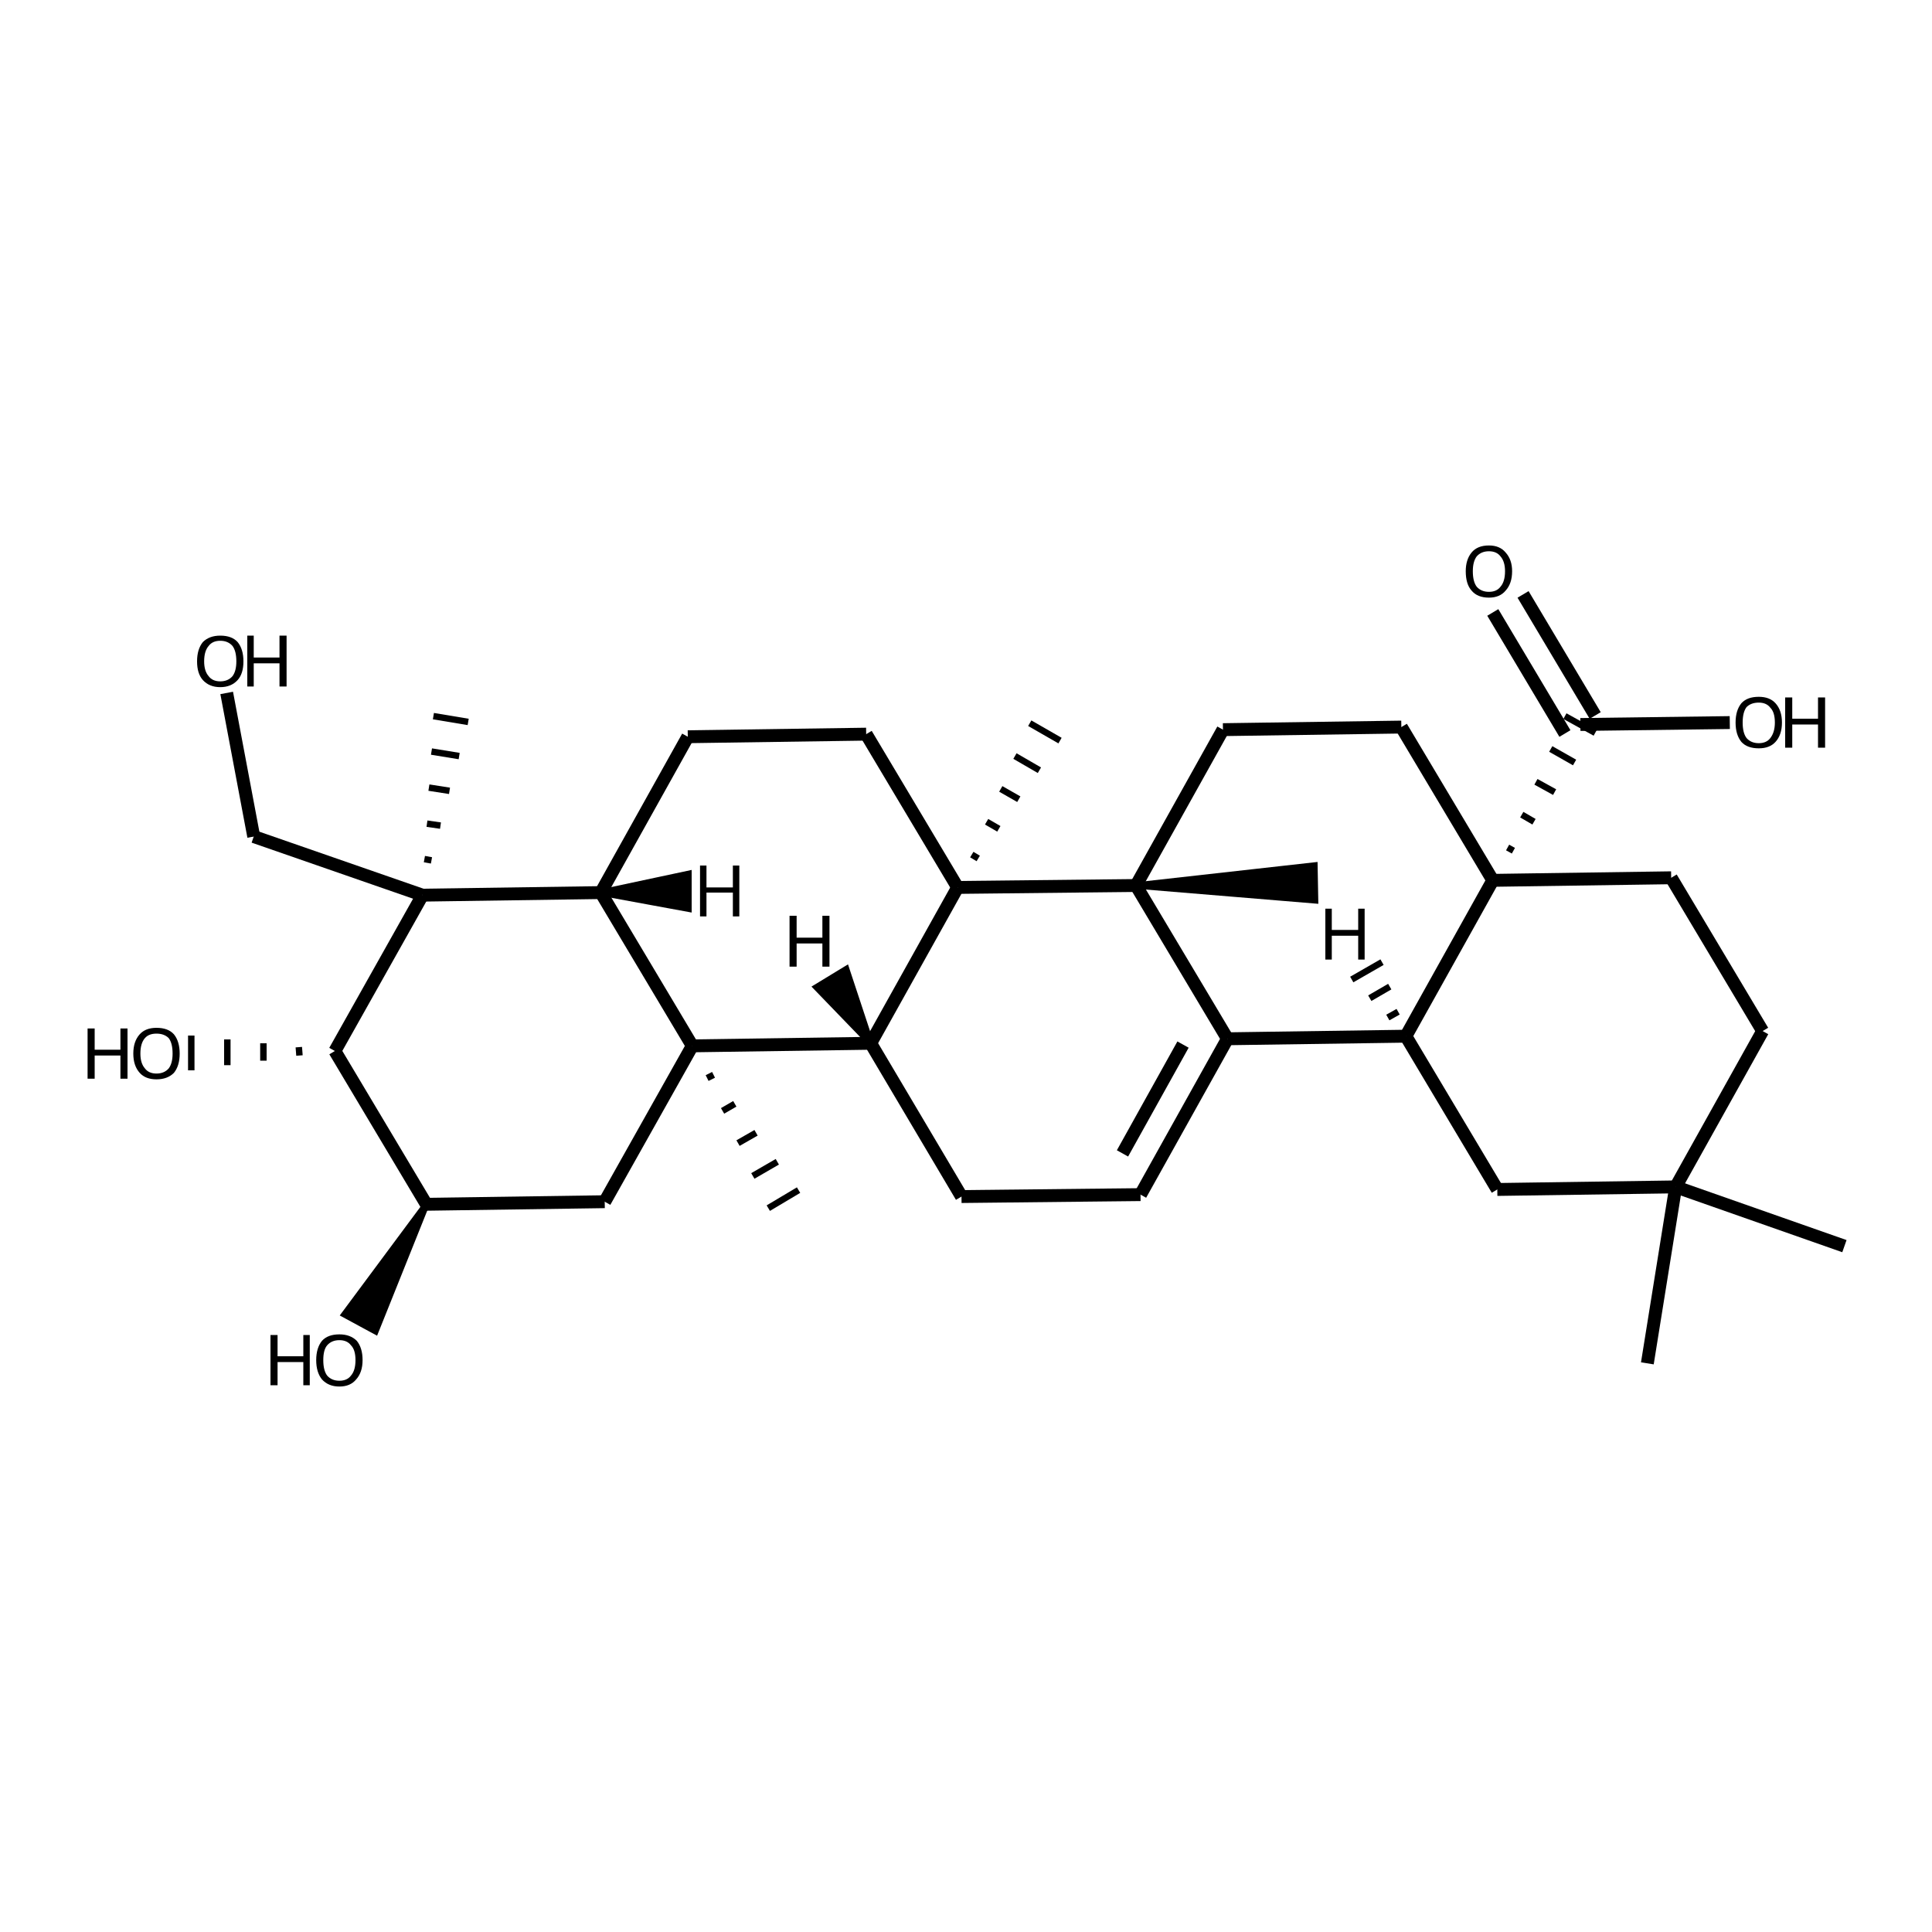 <?xml version='1.0' encoding='iso-8859-1'?>
<svg version='1.1' baseProfile='full'
              xmlns='http://www.w3.org/2000/svg'
                      xmlns:rdkit='http://www.rdkit.org/xml'
                      xmlns:xlink='http://www.w3.org/1999/xlink'
                  xml:space='preserve'
width='300px' height='300px' viewBox='0 0 300 300'>
<!-- END OF HEADER -->
<path class='bond-0 atom-0 atom-1' d='M 35.2,107.6 L 39.4,129.9' style='fill:none;fill-rule:evenodd;stroke:#000000;stroke-width:2.0px;stroke-linecap:butt;stroke-linejoin:miter;stroke-opacity:1' />
<path class='bond-1 atom-1 atom-2' d='M 39.4,129.9 L 65.6,139.0' style='fill:none;fill-rule:evenodd;stroke:#000000;stroke-width:2.0px;stroke-linecap:butt;stroke-linejoin:miter;stroke-opacity:1' />
<path class='bond-2 atom-2 atom-3' d='M 67.0,133.6 L 65.9,133.4' style='fill:none;fill-rule:evenodd;stroke:#000000;stroke-width:1.0px;stroke-linecap:butt;stroke-linejoin:miter;stroke-opacity:1' />
<path class='bond-2 atom-2 atom-3' d='M 68.4,128.2 L 66.3,127.9' style='fill:none;fill-rule:evenodd;stroke:#000000;stroke-width:1.0px;stroke-linecap:butt;stroke-linejoin:miter;stroke-opacity:1' />
<path class='bond-2 atom-2 atom-3' d='M 69.8,122.8 L 66.6,122.3' style='fill:none;fill-rule:evenodd;stroke:#000000;stroke-width:1.0px;stroke-linecap:butt;stroke-linejoin:miter;stroke-opacity:1' />
<path class='bond-2 atom-2 atom-3' d='M 71.3,117.4 L 67.0,116.7' style='fill:none;fill-rule:evenodd;stroke:#000000;stroke-width:1.0px;stroke-linecap:butt;stroke-linejoin:miter;stroke-opacity:1' />
<path class='bond-2 atom-2 atom-3' d='M 72.7,112.1 L 67.3,111.2' style='fill:none;fill-rule:evenodd;stroke:#000000;stroke-width:1.0px;stroke-linecap:butt;stroke-linejoin:miter;stroke-opacity:1' />
<path class='bond-3 atom-2 atom-4' d='M 65.6,139.0 L 52.0,163.2' style='fill:none;fill-rule:evenodd;stroke:#000000;stroke-width:2.0px;stroke-linecap:butt;stroke-linejoin:miter;stroke-opacity:1' />
<path class='bond-4 atom-4 atom-5' d='M 46.4,162.6 L 46.5,163.9' style='fill:none;fill-rule:evenodd;stroke:#000000;stroke-width:1.0px;stroke-linecap:butt;stroke-linejoin:miter;stroke-opacity:1' />
<path class='bond-4 atom-4 atom-5' d='M 40.9,162.0 L 40.9,164.7' style='fill:none;fill-rule:evenodd;stroke:#000000;stroke-width:1.0px;stroke-linecap:butt;stroke-linejoin:miter;stroke-opacity:1' />
<path class='bond-4 atom-4 atom-5' d='M 35.3,161.4 L 35.3,165.4' style='fill:none;fill-rule:evenodd;stroke:#000000;stroke-width:1.0px;stroke-linecap:butt;stroke-linejoin:miter;stroke-opacity:1' />
<path class='bond-4 atom-4 atom-5' d='M 29.7,160.8 L 29.7,166.2' style='fill:none;fill-rule:evenodd;stroke:#000000;stroke-width:1.0px;stroke-linecap:butt;stroke-linejoin:miter;stroke-opacity:1' />
<path class='bond-5 atom-4 atom-6' d='M 52.0,163.2 L 66.2,187.0' style='fill:none;fill-rule:evenodd;stroke:#000000;stroke-width:2.0px;stroke-linecap:butt;stroke-linejoin:miter;stroke-opacity:1' />
<path class='bond-6 atom-6 atom-7' d='M 66.2,187.0 L 58.3,206.7 L 53.5,204.1 Z' style='fill:#000000;fill-rule:evenodd;fill-opacity:1;stroke:#000000;stroke-width:1.0px;stroke-linecap:butt;stroke-linejoin:miter;stroke-opacity:1;' />
<path class='bond-7 atom-6 atom-8' d='M 66.2,187.0 L 93.9,186.6' style='fill:none;fill-rule:evenodd;stroke:#000000;stroke-width:2.0px;stroke-linecap:butt;stroke-linejoin:miter;stroke-opacity:1' />
<path class='bond-8 atom-8 atom-9' d='M 93.9,186.6 L 107.5,162.4' style='fill:none;fill-rule:evenodd;stroke:#000000;stroke-width:2.0px;stroke-linecap:butt;stroke-linejoin:miter;stroke-opacity:1' />
<path class='bond-9 atom-9 atom-10' d='M 107.5,162.4 L 93.3,138.6' style='fill:none;fill-rule:evenodd;stroke:#000000;stroke-width:2.0px;stroke-linecap:butt;stroke-linejoin:miter;stroke-opacity:1' />
<path class='bond-10 atom-10 atom-11' d='M 93.3,138.6 L 106.8,114.4' style='fill:none;fill-rule:evenodd;stroke:#000000;stroke-width:2.0px;stroke-linecap:butt;stroke-linejoin:miter;stroke-opacity:1' />
<path class='bond-11 atom-11 atom-12' d='M 106.8,114.4 L 134.5,114.0' style='fill:none;fill-rule:evenodd;stroke:#000000;stroke-width:2.0px;stroke-linecap:butt;stroke-linejoin:miter;stroke-opacity:1' />
<path class='bond-12 atom-12 atom-13' d='M 134.5,114.0 L 148.7,137.8' style='fill:none;fill-rule:evenodd;stroke:#000000;stroke-width:2.0px;stroke-linecap:butt;stroke-linejoin:miter;stroke-opacity:1' />
<path class='bond-13 atom-13 atom-14' d='M 148.7,137.8 L 135.2,162.0' style='fill:none;fill-rule:evenodd;stroke:#000000;stroke-width:2.0px;stroke-linecap:butt;stroke-linejoin:miter;stroke-opacity:1' />
<path class='bond-14 atom-14 atom-15' d='M 135.2,162.0 L 149.3,185.8' style='fill:none;fill-rule:evenodd;stroke:#000000;stroke-width:2.0px;stroke-linecap:butt;stroke-linejoin:miter;stroke-opacity:1' />
<path class='bond-15 atom-15 atom-16' d='M 149.3,185.8 L 177.1,185.5' style='fill:none;fill-rule:evenodd;stroke:#000000;stroke-width:2.0px;stroke-linecap:butt;stroke-linejoin:miter;stroke-opacity:1' />
<path class='bond-16 atom-16 atom-17' d='M 177.1,185.5 L 190.6,161.3' style='fill:none;fill-rule:evenodd;stroke:#000000;stroke-width:2.0px;stroke-linecap:butt;stroke-linejoin:miter;stroke-opacity:1' />
<path class='bond-16 atom-16 atom-17' d='M 174.3,179.1 L 183.7,162.2' style='fill:none;fill-rule:evenodd;stroke:#000000;stroke-width:2.0px;stroke-linecap:butt;stroke-linejoin:miter;stroke-opacity:1' />
<path class='bond-17 atom-17 atom-18' d='M 190.6,161.3 L 176.4,137.5' style='fill:none;fill-rule:evenodd;stroke:#000000;stroke-width:2.0px;stroke-linecap:butt;stroke-linejoin:miter;stroke-opacity:1' />
<path class='bond-18 atom-18 atom-19' d='M 176.4,137.5 L 204.1,134.4 L 204.2,139.8 Z' style='fill:#000000;fill-rule:evenodd;fill-opacity:1;stroke:#000000;stroke-width:1.0px;stroke-linecap:butt;stroke-linejoin:miter;stroke-opacity:1;' />
<path class='bond-19 atom-18 atom-20' d='M 176.4,137.5 L 189.9,113.3' style='fill:none;fill-rule:evenodd;stroke:#000000;stroke-width:2.0px;stroke-linecap:butt;stroke-linejoin:miter;stroke-opacity:1' />
<path class='bond-20 atom-20 atom-21' d='M 189.9,113.3 L 217.6,112.9' style='fill:none;fill-rule:evenodd;stroke:#000000;stroke-width:2.0px;stroke-linecap:butt;stroke-linejoin:miter;stroke-opacity:1' />
<path class='bond-21 atom-21 atom-22' d='M 217.6,112.9 L 231.8,136.7' style='fill:none;fill-rule:evenodd;stroke:#000000;stroke-width:2.0px;stroke-linecap:butt;stroke-linejoin:miter;stroke-opacity:1' />
<path class='bond-22 atom-22 atom-23' d='M 231.8,136.7 L 218.3,160.9' style='fill:none;fill-rule:evenodd;stroke:#000000;stroke-width:2.0px;stroke-linecap:butt;stroke-linejoin:miter;stroke-opacity:1' />
<path class='bond-23 atom-23 atom-24' d='M 218.3,160.9 L 232.5,184.7' style='fill:none;fill-rule:evenodd;stroke:#000000;stroke-width:2.0px;stroke-linecap:butt;stroke-linejoin:miter;stroke-opacity:1' />
<path class='bond-24 atom-24 atom-25' d='M 232.5,184.7 L 260.2,184.3' style='fill:none;fill-rule:evenodd;stroke:#000000;stroke-width:2.0px;stroke-linecap:butt;stroke-linejoin:miter;stroke-opacity:1' />
<path class='bond-25 atom-25 atom-26' d='M 260.2,184.3 L 273.7,160.1' style='fill:none;fill-rule:evenodd;stroke:#000000;stroke-width:2.0px;stroke-linecap:butt;stroke-linejoin:miter;stroke-opacity:1' />
<path class='bond-26 atom-26 atom-27' d='M 273.7,160.1 L 259.5,136.3' style='fill:none;fill-rule:evenodd;stroke:#000000;stroke-width:2.0px;stroke-linecap:butt;stroke-linejoin:miter;stroke-opacity:1' />
<path class='bond-27 atom-25 atom-28' d='M 260.2,184.3 L 286.4,193.5' style='fill:none;fill-rule:evenodd;stroke:#000000;stroke-width:2.0px;stroke-linecap:butt;stroke-linejoin:miter;stroke-opacity:1' />
<path class='bond-28 atom-25 atom-29' d='M 260.2,184.3 L 255.8,211.7' style='fill:none;fill-rule:evenodd;stroke:#000000;stroke-width:2.0px;stroke-linecap:butt;stroke-linejoin:miter;stroke-opacity:1' />
<path class='bond-29 atom-22 atom-30' d='M 235.0,132.1 L 234.1,131.6' style='fill:none;fill-rule:evenodd;stroke:#000000;stroke-width:1.0px;stroke-linecap:butt;stroke-linejoin:miter;stroke-opacity:1' />
<path class='bond-29 atom-22 atom-30' d='M 238.2,127.6 L 236.3,126.5' style='fill:none;fill-rule:evenodd;stroke:#000000;stroke-width:1.0px;stroke-linecap:butt;stroke-linejoin:miter;stroke-opacity:1' />
<path class='bond-29 atom-22 atom-30' d='M 241.4,123.0 L 238.5,121.4' style='fill:none;fill-rule:evenodd;stroke:#000000;stroke-width:1.0px;stroke-linecap:butt;stroke-linejoin:miter;stroke-opacity:1' />
<path class='bond-29 atom-22 atom-30' d='M 244.5,118.4 L 240.8,116.3' style='fill:none;fill-rule:evenodd;stroke:#000000;stroke-width:1.0px;stroke-linecap:butt;stroke-linejoin:miter;stroke-opacity:1' />
<path class='bond-29 atom-22 atom-30' d='M 247.7,113.8 L 243.0,111.2' style='fill:none;fill-rule:evenodd;stroke:#000000;stroke-width:1.0px;stroke-linecap:butt;stroke-linejoin:miter;stroke-opacity:1' />
<path class='bond-30 atom-30 atom-31' d='M 243.0,113.9 L 231.8,95.1' style='fill:none;fill-rule:evenodd;stroke:#000000;stroke-width:2.0px;stroke-linecap:butt;stroke-linejoin:miter;stroke-opacity:1' />
<path class='bond-30 atom-30 atom-31' d='M 247.7,111.1 L 236.5,92.3' style='fill:none;fill-rule:evenodd;stroke:#000000;stroke-width:2.0px;stroke-linecap:butt;stroke-linejoin:miter;stroke-opacity:1' />
<path class='bond-31 atom-30 atom-32' d='M 245.4,112.5 L 268.6,112.2' style='fill:none;fill-rule:evenodd;stroke:#000000;stroke-width:2.0px;stroke-linecap:butt;stroke-linejoin:miter;stroke-opacity:1' />
<path class='bond-32 atom-13 atom-33' d='M 151.9,133.3 L 150.9,132.7' style='fill:none;fill-rule:evenodd;stroke:#000000;stroke-width:1.0px;stroke-linecap:butt;stroke-linejoin:miter;stroke-opacity:1' />
<path class='bond-32 atom-13 atom-33' d='M 155.1,128.7 L 153.2,127.6' style='fill:none;fill-rule:evenodd;stroke:#000000;stroke-width:1.0px;stroke-linecap:butt;stroke-linejoin:miter;stroke-opacity:1' />
<path class='bond-32 atom-13 atom-33' d='M 158.2,124.1 L 155.4,122.5' style='fill:none;fill-rule:evenodd;stroke:#000000;stroke-width:1.0px;stroke-linecap:butt;stroke-linejoin:miter;stroke-opacity:1' />
<path class='bond-32 atom-13 atom-33' d='M 161.4,119.6 L 157.6,117.4' style='fill:none;fill-rule:evenodd;stroke:#000000;stroke-width:1.0px;stroke-linecap:butt;stroke-linejoin:miter;stroke-opacity:1' />
<path class='bond-32 atom-13 atom-33' d='M 164.6,115.0 L 159.9,112.3' style='fill:none;fill-rule:evenodd;stroke:#000000;stroke-width:1.0px;stroke-linecap:butt;stroke-linejoin:miter;stroke-opacity:1' />
<path class='bond-33 atom-9 atom-34' d='M 109.8,167.4 L 110.8,166.9' style='fill:none;fill-rule:evenodd;stroke:#000000;stroke-width:1.0px;stroke-linecap:butt;stroke-linejoin:miter;stroke-opacity:1' />
<path class='bond-33 atom-9 atom-34' d='M 112.2,172.5 L 114.1,171.4' style='fill:none;fill-rule:evenodd;stroke:#000000;stroke-width:1.0px;stroke-linecap:butt;stroke-linejoin:miter;stroke-opacity:1' />
<path class='bond-33 atom-9 atom-34' d='M 114.6,177.5 L 117.4,175.9' style='fill:none;fill-rule:evenodd;stroke:#000000;stroke-width:1.0px;stroke-linecap:butt;stroke-linejoin:miter;stroke-opacity:1' />
<path class='bond-33 atom-9 atom-34' d='M 116.9,182.6 L 120.7,180.4' style='fill:none;fill-rule:evenodd;stroke:#000000;stroke-width:1.0px;stroke-linecap:butt;stroke-linejoin:miter;stroke-opacity:1' />
<path class='bond-33 atom-9 atom-34' d='M 119.3,187.6 L 124.0,184.8' style='fill:none;fill-rule:evenodd;stroke:#000000;stroke-width:1.0px;stroke-linecap:butt;stroke-linejoin:miter;stroke-opacity:1' />
<path class='bond-34 atom-10 atom-2' d='M 93.3,138.6 L 65.6,139.0' style='fill:none;fill-rule:evenodd;stroke:#000000;stroke-width:2.0px;stroke-linecap:butt;stroke-linejoin:miter;stroke-opacity:1' />
<path class='bond-35 atom-18 atom-13' d='M 176.4,137.5 L 148.7,137.8' style='fill:none;fill-rule:evenodd;stroke:#000000;stroke-width:2.0px;stroke-linecap:butt;stroke-linejoin:miter;stroke-opacity:1' />
<path class='bond-36 atom-27 atom-22' d='M 259.5,136.3 L 231.8,136.7' style='fill:none;fill-rule:evenodd;stroke:#000000;stroke-width:2.0px;stroke-linecap:butt;stroke-linejoin:miter;stroke-opacity:1' />
<path class='bond-37 atom-14 atom-9' d='M 135.2,162.0 L 107.5,162.4' style='fill:none;fill-rule:evenodd;stroke:#000000;stroke-width:2.0px;stroke-linecap:butt;stroke-linejoin:miter;stroke-opacity:1' />
<path class='bond-38 atom-23 atom-17' d='M 218.3,160.9 L 190.6,161.3' style='fill:none;fill-rule:evenodd;stroke:#000000;stroke-width:2.0px;stroke-linecap:butt;stroke-linejoin:miter;stroke-opacity:1' />
<path class='bond-39 atom-10 atom-35' d='M 93.3,138.6 L 106.9,135.7 L 106.9,141.1 Z' style='fill:#000000;fill-rule:evenodd;fill-opacity:1;stroke:#000000;stroke-width:1.0px;stroke-linecap:butt;stroke-linejoin:miter;stroke-opacity:1;' />
<path class='bond-40 atom-14 atom-36' d='M 135.2,162.0 L 126.8,153.3 L 131.4,150.5 Z' style='fill:#000000;fill-rule:evenodd;fill-opacity:1;stroke:#000000;stroke-width:1.0px;stroke-linecap:butt;stroke-linejoin:miter;stroke-opacity:1;' />
<path class='bond-41 atom-23 atom-37' d='M 217.1,157.1 L 215.5,158.0' style='fill:none;fill-rule:evenodd;stroke:#000000;stroke-width:1.0px;stroke-linecap:butt;stroke-linejoin:miter;stroke-opacity:1' />
<path class='bond-41 atom-23 atom-37' d='M 215.8,153.2 L 212.7,155.0' style='fill:none;fill-rule:evenodd;stroke:#000000;stroke-width:1.0px;stroke-linecap:butt;stroke-linejoin:miter;stroke-opacity:1' />
<path class='bond-41 atom-23 atom-37' d='M 214.6,149.4 L 209.9,152.1' style='fill:none;fill-rule:evenodd;stroke:#000000;stroke-width:1.0px;stroke-linecap:butt;stroke-linejoin:miter;stroke-opacity:1' />
<path class='atom-0' d='M 30.6 102.7
Q 30.6 100.8, 31.5 99.7
Q 32.5 98.7, 34.2 98.7
Q 36.0 98.7, 36.9 99.7
Q 37.8 100.8, 37.8 102.7
Q 37.8 104.6, 36.9 105.6
Q 35.9 106.7, 34.2 106.7
Q 32.5 106.7, 31.5 105.6
Q 30.6 104.6, 30.6 102.7
M 34.2 105.8
Q 35.4 105.8, 36.1 105.0
Q 36.7 104.2, 36.7 102.7
Q 36.7 101.1, 36.1 100.3
Q 35.4 99.5, 34.2 99.5
Q 33.0 99.5, 32.4 100.3
Q 31.7 101.1, 31.7 102.7
Q 31.7 104.2, 32.4 105.0
Q 33.0 105.8, 34.2 105.8
' fill='#000000'/>
<path class='atom-0' d='M 38.4 98.7
L 39.4 98.7
L 39.4 102.1
L 43.4 102.1
L 43.4 98.7
L 44.5 98.7
L 44.5 106.6
L 43.4 106.6
L 43.4 103.0
L 39.4 103.0
L 39.4 106.6
L 38.4 106.6
L 38.4 98.7
' fill='#000000'/>
<path class='atom-5' d='M 13.6 159.7
L 14.7 159.7
L 14.7 163.0
L 18.7 163.0
L 18.7 159.7
L 19.8 159.7
L 19.8 167.5
L 18.7 167.5
L 18.7 163.9
L 14.7 163.9
L 14.7 167.5
L 13.6 167.5
L 13.6 159.7
' fill='#000000'/>
<path class='atom-5' d='M 20.7 163.6
Q 20.7 161.7, 21.7 160.6
Q 22.6 159.6, 24.3 159.6
Q 26.1 159.6, 27.0 160.6
Q 27.9 161.7, 27.9 163.6
Q 27.9 165.5, 27.0 166.6
Q 26.0 167.6, 24.3 167.6
Q 22.6 167.6, 21.7 166.6
Q 20.7 165.5, 20.7 163.6
M 24.3 166.7
Q 25.5 166.7, 26.2 165.9
Q 26.8 165.1, 26.8 163.6
Q 26.8 162.0, 26.2 161.2
Q 25.5 160.5, 24.3 160.5
Q 23.1 160.5, 22.5 161.2
Q 21.8 162.0, 21.8 163.6
Q 21.8 165.1, 22.5 165.9
Q 23.1 166.7, 24.3 166.7
' fill='#000000'/>
<path class='atom-7' d='M 42.0 207.3
L 43.1 207.3
L 43.1 210.6
L 47.1 210.6
L 47.1 207.3
L 48.1 207.3
L 48.1 215.1
L 47.1 215.1
L 47.1 211.5
L 43.1 211.5
L 43.1 215.1
L 42.0 215.1
L 42.0 207.3
' fill='#000000'/>
<path class='atom-7' d='M 49.1 211.2
Q 49.1 209.3, 50.0 208.2
Q 50.9 207.2, 52.7 207.2
Q 54.4 207.2, 55.4 208.2
Q 56.3 209.3, 56.3 211.2
Q 56.3 213.1, 55.3 214.2
Q 54.4 215.3, 52.7 215.3
Q 51.0 215.3, 50.0 214.2
Q 49.1 213.1, 49.1 211.2
M 52.7 214.4
Q 53.9 214.4, 54.5 213.6
Q 55.2 212.8, 55.2 211.2
Q 55.2 209.6, 54.5 208.9
Q 53.9 208.1, 52.7 208.1
Q 51.5 208.1, 50.8 208.9
Q 50.2 209.6, 50.2 211.2
Q 50.2 212.8, 50.8 213.6
Q 51.5 214.4, 52.7 214.4
' fill='#000000'/>
<path class='atom-31' d='M 227.6 88.7
Q 227.6 86.9, 228.5 85.8
Q 229.4 84.7, 231.2 84.7
Q 232.9 84.7, 233.8 85.8
Q 234.8 86.9, 234.8 88.7
Q 234.8 90.6, 233.8 91.7
Q 232.9 92.8, 231.2 92.8
Q 229.4 92.8, 228.5 91.7
Q 227.6 90.7, 227.6 88.7
M 231.2 91.9
Q 232.4 91.9, 233.0 91.1
Q 233.7 90.3, 233.7 88.7
Q 233.7 87.2, 233.0 86.4
Q 232.4 85.6, 231.2 85.6
Q 230.0 85.6, 229.3 86.4
Q 228.7 87.2, 228.7 88.7
Q 228.7 90.3, 229.3 91.1
Q 230.0 91.9, 231.2 91.9
' fill='#000000'/>
<path class='atom-32' d='M 269.5 112.2
Q 269.5 110.3, 270.4 109.2
Q 271.3 108.2, 273.1 108.2
Q 274.8 108.2, 275.7 109.2
Q 276.7 110.3, 276.7 112.2
Q 276.7 114.1, 275.7 115.2
Q 274.8 116.2, 273.1 116.2
Q 271.3 116.2, 270.4 115.2
Q 269.5 114.1, 269.5 112.2
M 273.1 115.4
Q 274.3 115.4, 274.9 114.6
Q 275.6 113.7, 275.6 112.2
Q 275.6 110.6, 274.9 109.9
Q 274.3 109.1, 273.1 109.1
Q 271.9 109.1, 271.2 109.8
Q 270.6 110.6, 270.6 112.2
Q 270.6 113.8, 271.2 114.6
Q 271.9 115.4, 273.1 115.4
' fill='#000000'/>
<path class='atom-32' d='M 277.2 108.3
L 278.3 108.3
L 278.3 111.6
L 282.3 111.6
L 282.3 108.3
L 283.4 108.3
L 283.4 116.1
L 282.3 116.1
L 282.3 112.5
L 278.3 112.5
L 278.3 116.1
L 277.2 116.1
L 277.2 108.3
' fill='#000000'/>
<path class='atom-35' d='M 108.7 134.4
L 109.7 134.4
L 109.7 137.8
L 113.8 137.8
L 113.8 134.4
L 114.8 134.4
L 114.8 142.3
L 113.8 142.3
L 113.8 138.6
L 109.7 138.6
L 109.7 142.3
L 108.7 142.3
L 108.7 134.4
' fill='#000000'/>
<path class='atom-36' d='M 122.6 142.2
L 123.7 142.2
L 123.7 145.6
L 127.7 145.6
L 127.7 142.2
L 128.8 142.2
L 128.8 150.1
L 127.7 150.1
L 127.7 146.5
L 123.7 146.5
L 123.7 150.1
L 122.6 150.1
L 122.6 142.2
' fill='#000000'/>
<path class='atom-37' d='M 205.8 141.1
L 206.8 141.1
L 206.8 144.4
L 210.9 144.4
L 210.9 141.1
L 211.9 141.1
L 211.9 149.0
L 210.9 149.0
L 210.9 145.3
L 206.8 145.3
L 206.8 149.0
L 205.8 149.0
L 205.8 141.1
' fill='#000000'/>
</svg>

